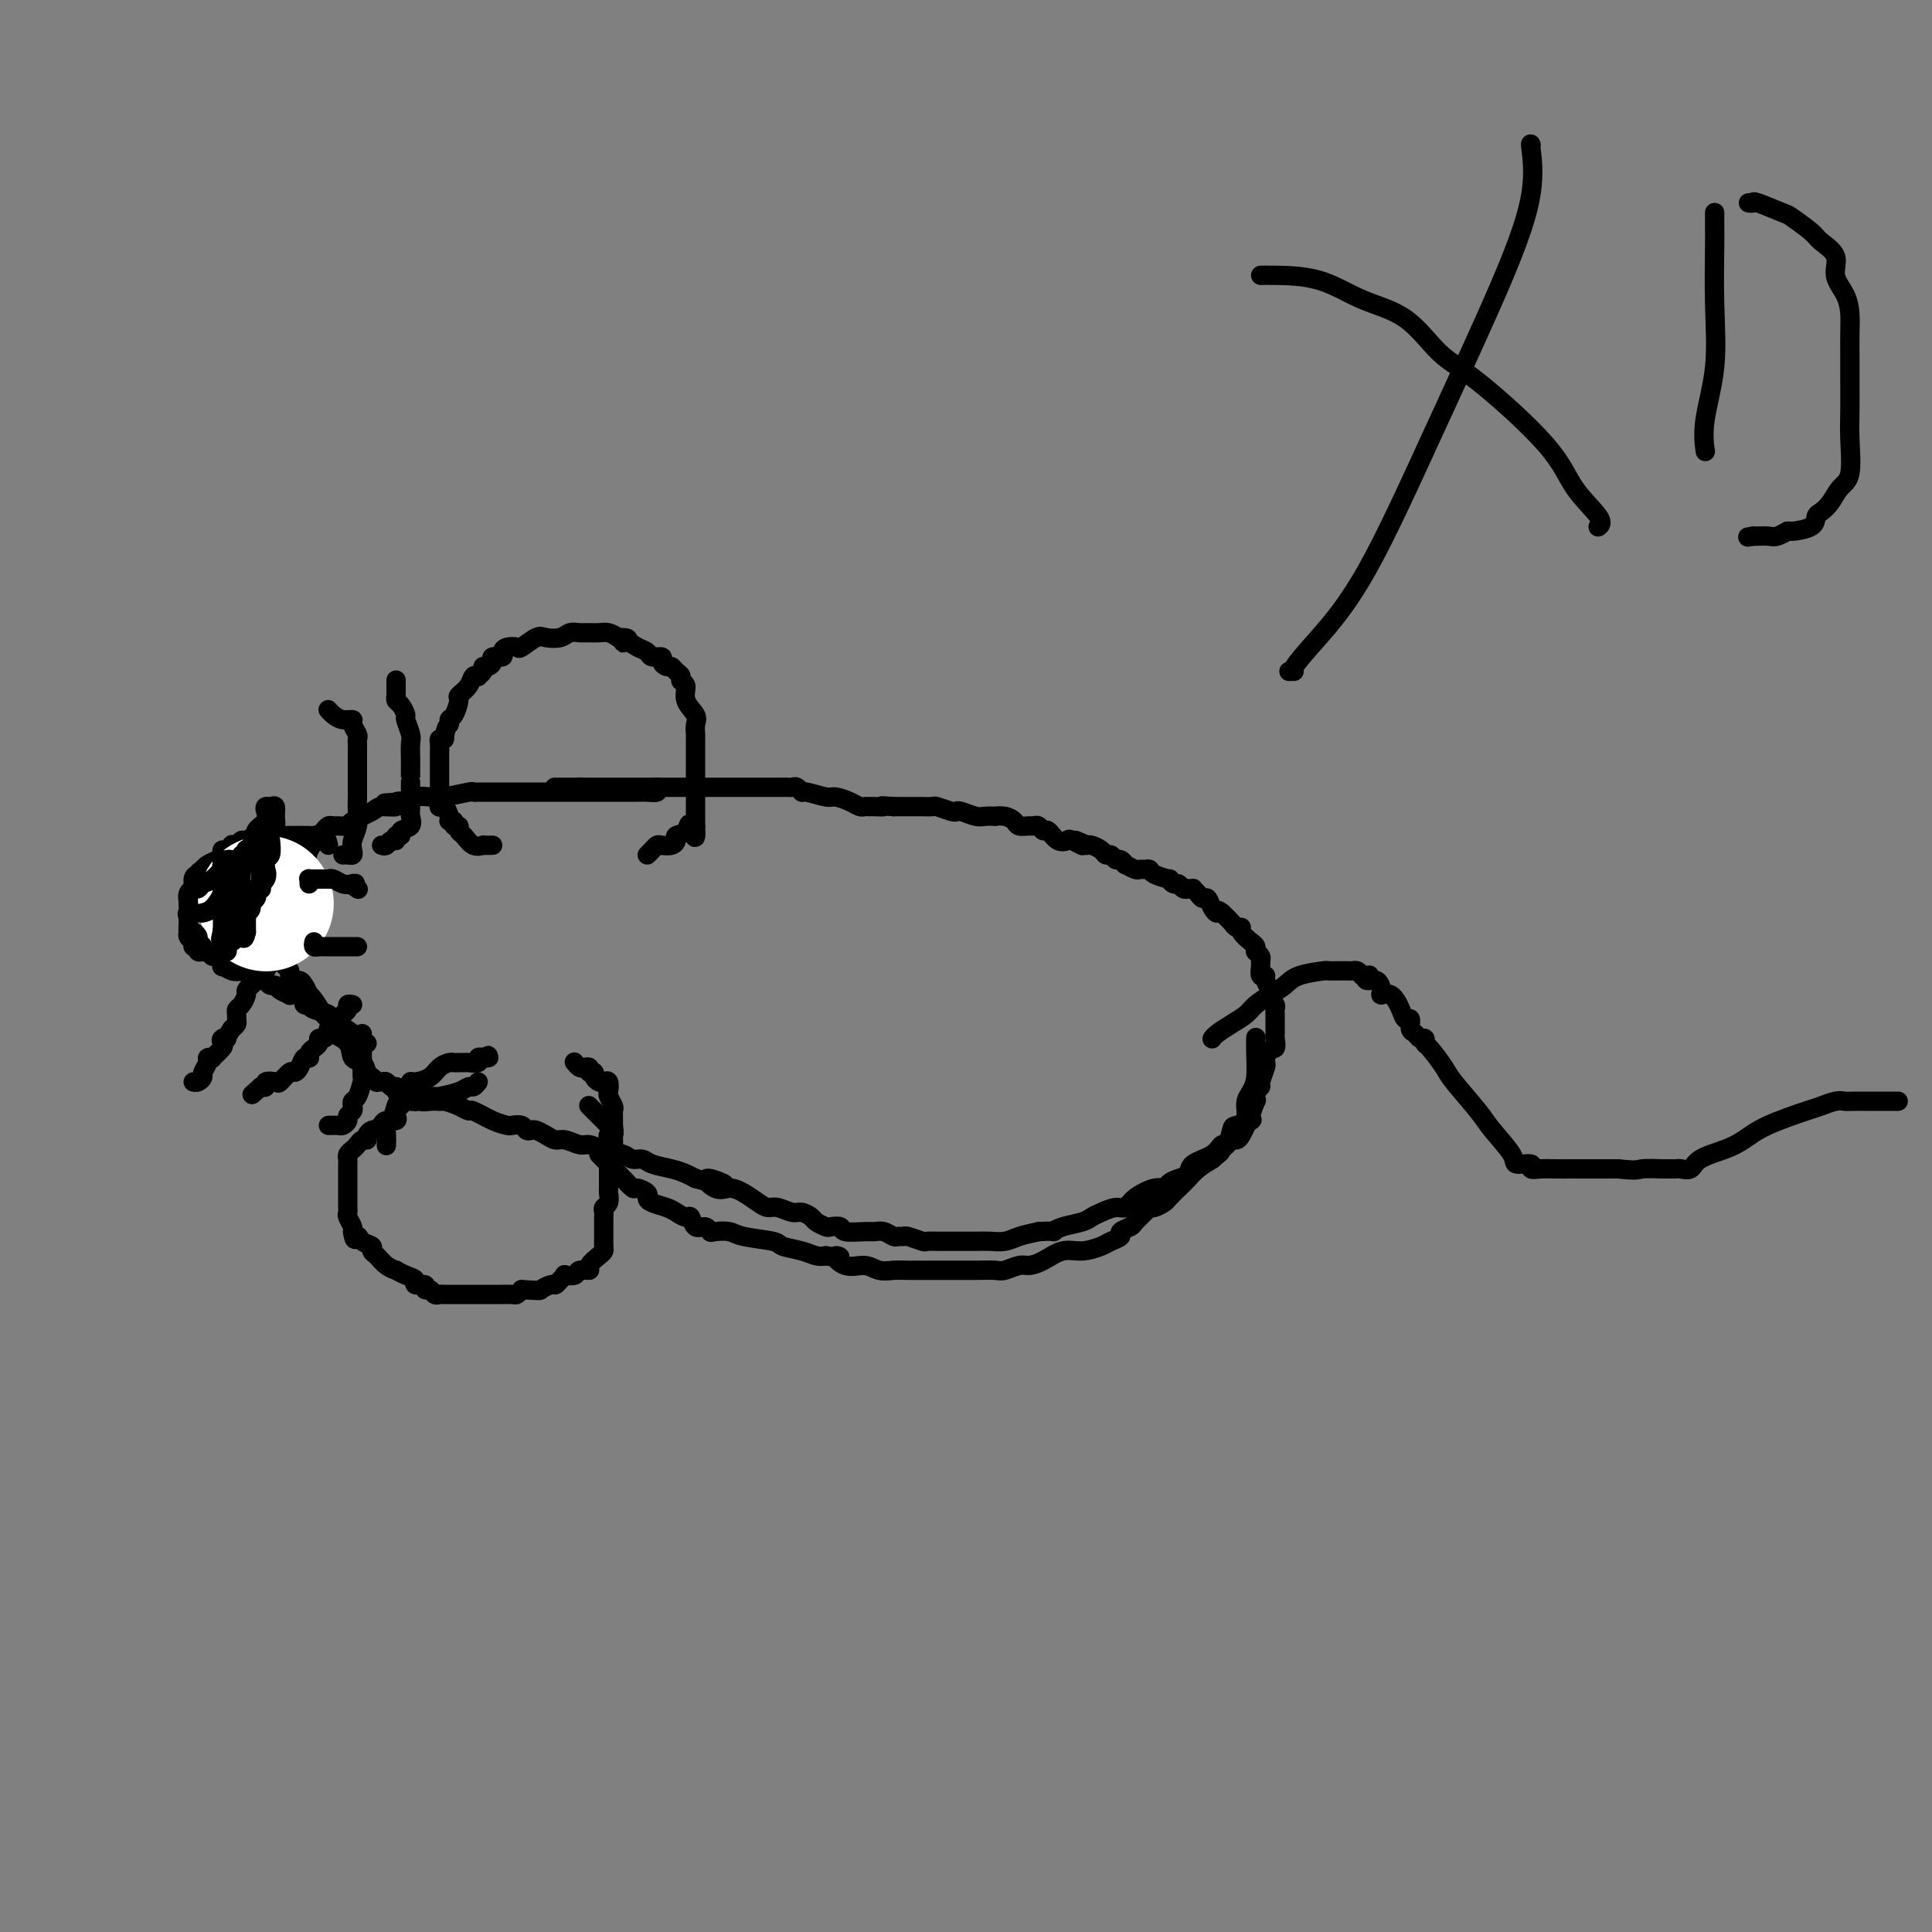 <svg viewBox='0 0 400 400' version='1.1' xmlns='http://www.w3.org/2000/svg' xmlns:xlink='http://www.w3.org/1999/xlink'><rect x="0" y="0" width="400" height="400" fill="#808080" stroke="none"/><g fill='none' stroke='#000000' stroke-width='4' stroke-linecap='round' stroke-linejoin='round'><path d='M136,163c0.179,0.423 0.357,0.845 0,1c-0.357,0.155 -1.251,0.041 -2,0c-0.749,-0.041 -1.355,-0.011 -2,0c-0.645,0.011 -1.329,0.003 -2,0c-0.671,-0.003 -1.330,-0.001 -2,0c-0.670,0.001 -1.353,0.000 -2,0c-0.647,-0.000 -1.259,-0.000 -2,0c-0.741,0.000 -1.611,0.000 -2,0c-0.389,-0.000 -0.297,-0.000 -1,0c-0.703,0.000 -2.202,0.000 -3,0c-0.798,-0.000 -0.895,-0.000 -1,0c-0.105,0.000 -0.219,-0.000 -1,0c-0.781,0.000 -2.228,0.000 -3,0c-0.772,-0.000 -0.868,-0.000 -1,0c-0.132,0.000 -0.301,0.000 -1,0c-0.699,-0.000 -1.927,-0.000 -3,0c-1.073,0.000 -1.990,0.000 -3,0c-1.010,-0.000 -2.112,-0.001 -3,0c-0.888,0.001 -1.561,0.004 -2,0c-0.439,-0.004 -0.644,-0.015 -1,0c-0.356,0.015 -0.862,0.056 -1,0c-0.138,-0.056 0.093,-0.207 -1,0c-1.093,0.207 -3.511,0.774 -5,1c-1.489,0.226 -2.049,0.112 -3,0c-0.951,-0.112 -2.295,-0.223 -3,0c-0.705,0.223 -0.773,0.778 -1,1c-0.227,0.222 -0.614,0.111 -1,0'/><path d='M84,166c-8.198,0.481 -2.694,0.183 -1,0c1.694,-0.183 -0.422,-0.253 -1,0c-0.578,0.253 0.383,0.828 0,1c-0.383,0.172 -2.109,-0.059 -3,0c-0.891,0.059 -0.946,0.408 -2,1c-1.054,0.592 -3.109,1.426 -4,2c-0.891,0.574 -0.620,0.889 -1,1c-0.380,0.111 -1.411,0.019 -2,0c-0.589,-0.019 -0.735,0.036 -1,0c-0.265,-0.036 -0.648,-0.164 -1,0c-0.352,0.164 -0.672,0.618 -1,1c-0.328,0.382 -0.664,0.691 -1,1'/><path d='M66,173c-2.959,1.233 -1.357,0.814 -1,1c0.357,0.186 -0.531,0.976 -1,2c-0.469,1.024 -0.520,2.281 -1,3c-0.480,0.719 -1.390,0.900 -2,1c-0.610,0.100 -0.920,0.118 -1,1c-0.080,0.882 0.070,2.628 0,3c-0.070,0.372 -0.358,-0.629 -1,0c-0.642,0.629 -1.636,2.890 -2,4c-0.364,1.110 -0.098,1.071 0,1c0.098,-0.071 0.026,-0.173 0,0c-0.026,0.173 -0.007,0.621 0,1c0.007,0.379 0.002,0.689 0,1c-0.002,0.311 -0.001,0.622 0,1c0.001,0.378 0.000,0.822 0,1c-0.000,0.178 -0.000,0.089 0,0'/><path d='M57,193c-1.165,3.515 0.423,2.304 1,2c0.577,-0.304 0.145,0.300 0,1c-0.145,0.700 -0.001,1.497 0,2c0.001,0.503 -0.140,0.713 0,1c0.140,0.287 0.562,0.651 1,1c0.438,0.349 0.890,0.684 1,1c0.110,0.316 -0.124,0.614 0,1c0.124,0.386 0.607,0.860 1,1c0.393,0.140 0.696,-0.053 1,0c0.304,0.053 0.610,0.351 1,1c0.390,0.649 0.863,1.650 1,2c0.137,0.350 -0.064,0.048 0,0c0.064,-0.048 0.392,0.158 1,1c0.608,0.842 1.494,2.321 2,3c0.506,0.679 0.631,0.557 1,1c0.369,0.443 0.981,1.452 1,2c0.019,0.548 -0.556,0.637 0,1c0.556,0.363 2.243,1.000 3,2c0.757,1.000 0.585,2.363 1,3c0.415,0.637 1.417,0.549 2,1c0.583,0.451 0.748,1.442 1,2c0.252,0.558 0.592,0.685 1,1c0.408,0.315 0.883,0.820 1,1c0.117,0.180 -0.123,0.034 0,0c0.123,-0.034 0.610,0.042 1,0c0.390,-0.042 0.682,-0.204 1,0c0.318,0.204 0.662,0.772 1,1c0.338,0.228 0.669,0.114 1,0'/><path d='M82,225c1.224,1.090 -0.217,0.814 0,1c0.217,0.186 2.090,0.834 3,1c0.910,0.166 0.856,-0.152 1,0c0.144,0.152 0.485,0.772 1,1c0.515,0.228 1.205,0.064 2,0c0.795,-0.064 1.695,-0.027 2,0c0.305,0.027 0.016,0.044 0,0c-0.016,-0.044 0.243,-0.149 1,0c0.757,0.149 2.014,0.551 3,1c0.986,0.449 1.702,0.944 2,1c0.298,0.056 0.178,-0.326 1,0c0.822,0.326 2.587,1.359 4,2c1.413,0.641 2.473,0.890 3,1c0.527,0.110 0.522,0.081 1,0c0.478,-0.081 1.440,-0.215 2,0c0.560,0.215 0.716,0.780 1,1c0.284,0.220 0.694,0.096 1,0c0.306,-0.096 0.509,-0.165 1,0c0.491,0.165 1.272,0.565 2,1c0.728,0.435 1.404,0.904 2,1c0.596,0.096 1.112,-0.182 2,0c0.888,0.182 2.149,0.823 3,1c0.851,0.177 1.292,-0.111 2,0c0.708,0.111 1.682,0.621 3,1c1.318,0.379 2.978,0.626 4,1c1.022,0.374 1.404,0.874 2,1c0.596,0.126 1.406,-0.121 2,0c0.594,0.121 0.974,0.610 2,1c1.026,0.390 2.699,0.682 4,1c1.301,0.318 2.229,0.662 3,1c0.771,0.338 1.386,0.669 2,1'/><path d='M144,244c10.249,2.816 4.871,0.355 3,0c-1.871,-0.355 -0.236,1.398 1,2c1.236,0.602 2.073,0.055 3,0c0.927,-0.055 1.943,0.381 3,1c1.057,0.619 2.156,1.419 3,2c0.844,0.581 1.435,0.943 2,1c0.565,0.057 1.106,-0.192 2,0c0.894,0.192 2.142,0.826 3,1c0.858,0.174 1.328,-0.111 2,0c0.672,0.111 1.547,0.617 2,1c0.453,0.383 0.486,0.642 1,1c0.514,0.358 1.510,0.814 2,1c0.490,0.186 0.473,0.103 1,0c0.527,-0.103 1.597,-0.225 2,0c0.403,0.225 0.139,0.796 1,1c0.861,0.204 2.846,0.040 4,0c1.154,-0.040 1.475,0.042 2,0c0.525,-0.042 1.252,-0.208 2,0c0.748,0.208 1.518,0.792 2,1c0.482,0.208 0.677,0.042 1,0c0.323,-0.042 0.773,0.041 1,0c0.227,-0.041 0.231,-0.207 1,0c0.769,0.207 2.303,0.788 3,1c0.697,0.212 0.556,0.057 1,0c0.444,-0.057 1.473,-0.014 2,0c0.527,0.014 0.552,0.001 2,0c1.448,-0.001 4.319,0.011 6,0c1.681,-0.011 2.172,-0.044 3,0c0.828,0.044 1.992,0.166 3,0c1.008,-0.166 1.859,-0.619 3,-1c1.141,-0.381 2.570,-0.691 4,-1'/><path d='M215,255c4.329,-0.261 3.151,0.085 3,0c-0.151,-0.085 0.726,-0.601 2,-1c1.274,-0.399 2.947,-0.680 4,-1c1.053,-0.320 1.488,-0.680 2,-1c0.512,-0.320 1.103,-0.601 2,-1c0.897,-0.399 2.100,-0.915 3,-1c0.900,-0.085 1.497,0.262 2,0c0.503,-0.262 0.911,-1.131 2,-2c1.089,-0.869 2.860,-1.738 4,-2c1.140,-0.262 1.651,0.081 2,0c0.349,-0.081 0.538,-0.587 1,-1c0.462,-0.413 1.199,-0.732 2,-1c0.801,-0.268 1.668,-0.486 2,-1c0.332,-0.514 0.131,-1.325 1,-2c0.869,-0.675 2.808,-1.213 4,-2c1.192,-0.787 1.637,-1.822 2,-2c0.363,-0.178 0.642,0.502 1,0c0.358,-0.502 0.793,-2.184 1,-3c0.207,-0.816 0.185,-0.764 1,-1c0.815,-0.236 2.467,-0.760 3,-1c0.533,-0.240 -0.055,-0.197 0,-1c0.055,-0.803 0.751,-2.453 1,-3c0.249,-0.547 0.052,0.010 0,0c-0.052,-0.010 0.042,-0.588 0,-1c-0.042,-0.412 -0.222,-0.660 0,-1c0.222,-0.340 0.844,-0.774 1,-1c0.156,-0.226 -0.154,-0.246 0,-1c0.154,-0.754 0.772,-2.241 1,-3c0.228,-0.759 0.065,-0.788 0,-1c-0.065,-0.212 -0.033,-0.606 0,-1'/><path d='M262,219c0.917,-2.356 1.710,-1.744 2,-2c0.290,-0.256 0.078,-1.378 0,-2c-0.078,-0.622 -0.021,-0.744 0,-1c0.021,-0.256 0.005,-0.646 0,-1c-0.005,-0.354 -0.000,-0.672 0,-1c0.000,-0.328 -0.004,-0.665 0,-1c0.004,-0.335 0.015,-0.667 0,-1c-0.015,-0.333 -0.055,-0.666 0,-1c0.055,-0.334 0.207,-0.670 0,-1c-0.207,-0.330 -0.772,-0.653 -1,-1c-0.228,-0.347 -0.117,-0.718 0,-1c0.117,-0.282 0.242,-0.475 0,-1c-0.242,-0.525 -0.850,-1.384 -1,-2c-0.150,-0.616 0.157,-0.991 0,-1c-0.157,-0.009 -0.778,0.348 -1,0c-0.222,-0.348 -0.045,-1.400 0,-2c0.045,-0.600 -0.041,-0.748 0,-1c0.041,-0.252 0.207,-0.607 0,-1c-0.207,-0.393 -0.789,-0.825 -1,-1c-0.211,-0.175 -0.050,-0.092 0,0c0.050,0.092 -0.010,0.192 0,0c0.010,-0.192 0.091,-0.678 0,-1c-0.091,-0.322 -0.352,-0.481 -1,-1c-0.648,-0.519 -1.682,-1.399 -2,-2c-0.318,-0.601 0.080,-0.924 0,-1c-0.080,-0.076 -0.637,0.095 -1,0c-0.363,-0.095 -0.532,-0.456 -1,-1c-0.468,-0.544 -1.234,-1.272 -2,-2'/><path d='M253,189c-1.261,-1.056 -0.915,-0.195 -1,0c-0.085,0.195 -0.601,-0.277 -1,-1c-0.399,-0.723 -0.680,-1.696 -1,-2c-0.320,-0.304 -0.678,0.062 -1,0c-0.322,-0.062 -0.607,-0.553 -1,-1c-0.393,-0.447 -0.893,-0.851 -1,-1c-0.107,-0.149 0.178,-0.044 0,0c-0.178,0.044 -0.821,0.027 -1,0c-0.179,-0.027 0.105,-0.064 0,0c-0.105,0.064 -0.600,0.228 -1,0c-0.400,-0.228 -0.706,-0.848 -1,-1c-0.294,-0.152 -0.575,0.166 -1,0c-0.425,-0.166 -0.992,-0.815 -1,-1c-0.008,-0.185 0.545,0.094 0,0c-0.545,-0.094 -2.186,-0.560 -3,-1c-0.814,-0.440 -0.800,-0.854 -1,-1c-0.200,-0.146 -0.613,-0.024 -1,0c-0.387,0.024 -0.748,-0.050 -1,0c-0.252,0.050 -0.396,0.225 -1,0c-0.604,-0.225 -1.667,-0.849 -2,-1c-0.333,-0.151 0.065,0.170 0,0c-0.065,-0.170 -0.594,-0.833 -1,-1c-0.406,-0.167 -0.690,0.162 -1,0c-0.310,-0.162 -0.647,-0.814 -1,-1c-0.353,-0.186 -0.724,0.094 -1,0c-0.276,-0.094 -0.459,-0.564 -1,-1c-0.541,-0.436 -1.440,-0.839 -2,-1c-0.560,-0.161 -0.780,-0.081 -1,0'/><path d='M225,175c-4.446,-2.108 -1.562,-0.376 -1,0c0.562,0.376 -1.197,-0.602 -2,-1c-0.803,-0.398 -0.649,-0.216 -1,0c-0.351,0.216 -1.208,0.464 -2,0c-0.792,-0.464 -1.521,-1.641 -2,-2c-0.479,-0.359 -0.710,0.101 -1,0c-0.290,-0.101 -0.640,-0.762 -1,-1c-0.360,-0.238 -0.729,-0.054 -1,0c-0.271,0.054 -0.445,-0.024 -1,0c-0.555,0.024 -1.492,0.150 -2,0c-0.508,-0.150 -0.587,-0.576 -1,-1c-0.413,-0.424 -1.159,-0.845 -2,-1c-0.841,-0.155 -1.777,-0.045 -2,0c-0.223,0.045 0.266,0.026 0,0c-0.266,-0.026 -1.288,-0.059 -2,0c-0.712,0.059 -1.116,0.208 -2,0c-0.884,-0.208 -2.249,-0.774 -3,-1c-0.751,-0.226 -0.887,-0.113 -1,0c-0.113,0.113 -0.201,0.226 -1,0c-0.799,-0.226 -2.308,-0.793 -3,-1c-0.692,-0.207 -0.566,-0.056 -1,0c-0.434,0.056 -1.430,0.015 -2,0c-0.570,-0.015 -0.716,-0.004 -1,0c-0.284,0.004 -0.705,0.001 -1,0c-0.295,-0.001 -0.464,-0.000 -1,0c-0.536,0.000 -1.439,0.000 -2,0c-0.561,-0.000 -0.781,-0.000 -1,0'/><path d='M185,167c-3.902,-0.309 -2.158,-0.082 -2,0c0.158,0.082 -1.269,0.019 -2,0c-0.731,-0.019 -0.767,0.005 -1,0c-0.233,-0.005 -0.665,-0.039 -1,0c-0.335,0.039 -0.573,0.150 -1,0c-0.427,-0.150 -1.042,-0.561 -2,-1c-0.958,-0.439 -2.260,-0.906 -3,-1c-0.740,-0.094 -0.919,0.185 -2,0c-1.081,-0.185 -3.063,-0.834 -4,-1c-0.937,-0.166 -0.829,0.152 -1,0c-0.171,-0.152 -0.622,-0.773 -1,-1c-0.378,-0.227 -0.681,-0.061 -1,0c-0.319,0.061 -0.652,0.016 -1,0c-0.348,-0.016 -0.712,-0.004 -1,0c-0.288,0.004 -0.499,0.001 -1,0c-0.501,-0.001 -1.290,-0.000 -2,0c-0.710,0.000 -1.340,0.000 -2,0c-0.660,-0.000 -1.348,-0.000 -2,0c-0.652,0.000 -1.267,0.000 -2,0c-0.733,-0.000 -1.585,-0.000 -2,0c-0.415,0.000 -0.393,0.000 -1,0c-0.607,-0.000 -1.842,-0.000 -3,0c-1.158,0.000 -2.237,0.000 -3,0c-0.763,-0.000 -1.208,-0.000 -2,0c-0.792,0.000 -1.930,0.000 -3,0c-1.070,-0.000 -2.071,-0.000 -3,0c-0.929,0.000 -1.785,0.000 -3,0c-1.215,-0.000 -2.790,-0.000 -4,0c-1.210,0.000 -2.057,0.000 -3,0c-0.943,-0.000 -1.984,-0.000 -3,0c-1.016,0.000 -2.008,0.000 -3,0'/><path d='M120,163c-7.518,0.000 -4.314,0.000 -3,0c1.314,0.000 0.738,0.000 0,0c-0.738,0.000 -1.640,0.000 -2,0c-0.360,0.000 -0.180,0.000 0,0'/><path d='M251,215c-0.044,0.065 -0.087,0.131 0,0c0.087,-0.131 0.305,-0.458 1,-1c0.695,-0.542 1.866,-1.300 3,-2c1.134,-0.700 2.229,-1.343 3,-2c0.771,-0.657 1.216,-1.329 2,-2c0.784,-0.671 1.907,-1.343 3,-2c1.093,-0.657 2.156,-1.300 3,-2c0.844,-0.700 1.469,-1.455 3,-2c1.531,-0.545 3.968,-0.878 5,-1c1.032,-0.122 0.658,-0.032 1,0c0.342,0.032 1.401,0.008 2,0c0.599,-0.008 0.738,0.001 1,0c0.262,-0.001 0.648,-0.010 1,0c0.352,0.010 0.672,0.041 1,0c0.328,-0.041 0.665,-0.155 1,0c0.335,0.155 0.667,0.577 1,1'/><path d='M282,202c2.265,-0.068 1.429,-0.238 1,0c-0.429,0.238 -0.449,0.884 0,1c0.449,0.116 1.367,-0.300 2,0c0.633,0.300 0.981,1.314 1,2c0.019,0.686 -0.292,1.044 0,1c0.292,-0.044 1.188,-0.488 2,0c0.812,0.488 1.541,1.909 2,3c0.459,1.091 0.647,1.851 1,2c0.353,0.149 0.869,-0.315 1,0c0.131,0.315 -0.123,1.409 0,2c0.123,0.591 0.622,0.680 1,1c0.378,0.320 0.634,0.870 1,1c0.366,0.130 0.844,-0.159 1,0c0.156,0.159 -0.008,0.766 0,1c0.008,0.234 0.188,0.094 1,1c0.812,0.906 2.257,2.858 3,4c0.743,1.142 0.784,1.473 2,3c1.216,1.527 3.605,4.251 5,6c1.395,1.749 1.794,2.525 3,4c1.206,1.475 3.218,3.649 4,5c0.782,1.351 0.333,1.879 1,2c0.667,0.121 2.450,-0.164 3,0c0.550,0.164 -0.132,0.776 0,1c0.132,0.224 1.080,0.060 2,0c0.920,-0.060 1.814,-0.016 3,0c1.186,0.016 2.666,0.004 4,0c1.334,-0.004 2.524,-0.001 4,0c1.476,0.001 3.238,0.001 5,0'/><path d='M335,242c4.285,0.464 3.999,0.124 5,0c1.001,-0.124 3.289,-0.034 4,0c0.711,0.034 -0.157,0.011 0,0c0.157,-0.011 1.338,-0.009 2,0c0.662,0.009 0.806,0.024 1,0c0.194,-0.024 0.438,-0.089 1,0c0.562,0.089 1.440,0.331 2,0c0.560,-0.331 0.801,-1.234 2,-2c1.199,-0.766 3.356,-1.395 5,-2c1.644,-0.605 2.776,-1.185 4,-2c1.224,-0.815 2.540,-1.865 5,-3c2.460,-1.135 6.062,-2.357 8,-3c1.938,-0.643 2.210,-0.708 3,-1c0.790,-0.292 2.099,-0.810 3,-1c0.901,-0.190 1.396,-0.051 2,0c0.604,0.051 1.317,0.014 2,0c0.683,-0.014 1.335,-0.004 2,0c0.665,0.004 1.341,0.001 2,0c0.659,-0.001 1.300,-0.000 2,0c0.700,0.000 1.458,0.000 2,0c0.542,-0.000 0.869,-0.000 1,0c0.131,0.000 0.065,0.000 0,0'/><path d='M99,224c-0.339,0.445 -0.679,0.890 -1,1c-0.321,0.110 -0.624,-0.114 -1,0c-0.376,0.114 -0.825,0.565 -2,1c-1.175,0.435 -3.075,0.852 -4,1c-0.925,0.148 -0.874,0.025 -1,0c-0.126,-0.025 -0.429,0.046 -1,0c-0.571,-0.046 -1.409,-0.210 -2,0c-0.591,0.210 -0.936,0.795 -1,1c-0.064,0.205 0.154,0.029 0,0c-0.154,-0.029 -0.681,0.087 -1,0c-0.319,-0.087 -0.432,-0.378 -1,0c-0.568,0.378 -1.591,1.424 -2,2c-0.409,0.576 -0.202,0.680 0,1c0.202,0.320 0.401,0.855 0,1c-0.401,0.145 -1.400,-0.102 -2,0c-0.600,0.102 -0.800,0.551 -1,1'/><path d='M79,233c-1.162,0.956 -1.568,0.848 -2,1c-0.432,0.152 -0.889,0.566 -1,1c-0.111,0.434 0.124,0.890 0,1c-0.124,0.110 -0.608,-0.125 -1,0c-0.392,0.125 -0.694,0.611 -1,1c-0.306,0.389 -0.618,0.682 -1,1c-0.382,0.318 -0.834,0.662 -1,1c-0.166,0.338 -0.044,0.672 0,1c0.044,0.328 0.012,0.652 0,1c-0.012,0.348 -0.003,0.719 0,1c0.003,0.281 0.001,0.470 0,1c-0.001,0.530 -0.000,1.399 0,2c0.000,0.601 0.000,0.934 0,1c-0.000,0.066 0.000,-0.136 0,0c-0.000,0.136 -0.000,0.610 0,1c0.000,0.390 0.000,0.696 0,1c-0.000,0.304 -0.001,0.605 0,1c0.001,0.395 0.004,0.883 0,1c-0.004,0.117 -0.015,-0.137 0,0c0.015,0.137 0.057,0.664 0,1c-0.057,0.336 -0.211,0.482 0,1c0.211,0.518 0.788,1.409 1,2c0.212,0.591 0.061,0.883 0,1c-0.061,0.117 -0.030,0.058 0,0'/><path d='M73,255c0.354,2.654 0.738,1.287 1,1c0.262,-0.287 0.401,0.504 1,1c0.599,0.496 1.657,0.697 2,1c0.343,0.303 -0.029,0.707 0,1c0.029,0.293 0.458,0.474 1,1c0.542,0.526 1.197,1.398 2,2c0.803,0.602 1.754,0.936 2,1c0.246,0.064 -0.214,-0.142 0,0c0.214,0.142 1.100,0.630 2,1c0.900,0.370 1.813,0.620 2,1c0.187,0.380 -0.354,0.890 0,1c0.354,0.110 1.601,-0.181 2,0c0.399,0.181 -0.050,0.833 0,1c0.050,0.167 0.598,-0.151 1,0c0.402,0.151 0.657,0.773 1,1c0.343,0.227 0.773,0.061 1,0c0.227,-0.061 0.250,-0.016 1,0c0.750,0.016 2.228,0.004 3,0c0.772,-0.004 0.837,-0.001 1,0c0.163,0.001 0.425,0.000 1,0c0.575,-0.000 1.463,-0.000 2,0c0.537,0.000 0.722,0.000 1,0c0.278,-0.000 0.647,0.000 1,0c0.353,-0.000 0.690,-0.000 1,0c0.310,0.000 0.594,0.001 1,0c0.406,-0.001 0.935,-0.003 1,0c0.065,0.003 -0.333,0.011 0,0c0.333,-0.011 1.397,-0.041 2,0c0.603,0.041 0.744,0.155 1,0c0.256,-0.155 0.628,-0.577 1,-1'/><path d='M108,267c4.201,0.219 3.704,0.265 4,0c0.296,-0.265 1.384,-0.842 2,-1c0.616,-0.158 0.761,0.102 1,0c0.239,-0.102 0.573,-0.567 1,-1c0.427,-0.433 0.945,-0.833 1,-1c0.055,-0.167 -0.355,-0.099 0,0c0.355,0.099 1.475,0.230 2,0c0.525,-0.230 0.456,-0.821 1,-1c0.544,-0.179 1.701,0.055 2,0c0.299,-0.055 -0.260,-0.399 0,-1c0.260,-0.601 1.338,-1.457 2,-2c0.662,-0.543 0.910,-0.772 1,-1c0.090,-0.228 0.024,-0.456 0,-1c-0.024,-0.544 -0.006,-1.402 0,-2c0.006,-0.598 0.002,-0.934 0,-1c-0.002,-0.066 -0.000,0.137 0,0c0.000,-0.137 -0.001,-0.614 0,-1c0.001,-0.386 0.004,-0.680 0,-1c-0.004,-0.320 -0.015,-0.668 0,-1c0.015,-0.332 0.057,-0.650 0,-1c-0.057,-0.350 -0.211,-0.731 0,-1c0.211,-0.269 0.789,-0.426 1,-1c0.211,-0.574 0.057,-1.566 0,-2c-0.057,-0.434 -0.015,-0.309 0,-1c0.015,-0.691 0.004,-2.197 0,-3c-0.004,-0.803 -0.002,-0.901 0,-1'/><path d='M126,242c0.536,-2.978 0.876,-1.424 1,-1c0.124,0.424 0.033,-0.282 0,-1c-0.033,-0.718 -0.009,-1.449 0,-2c0.009,-0.551 0.004,-0.921 0,-1c-0.004,-0.079 -0.005,0.132 0,0c0.005,-0.132 0.017,-0.608 0,-1c-0.017,-0.392 -0.064,-0.700 0,-1c0.064,-0.300 0.239,-0.591 0,-1c-0.239,-0.409 -0.891,-0.936 -1,-1c-0.109,-0.064 0.324,0.337 0,0c-0.324,-0.337 -1.407,-1.410 -2,-2c-0.593,-0.590 -0.698,-0.697 -1,-1c-0.302,-0.303 -0.801,-0.801 -1,-1c-0.199,-0.199 -0.100,-0.100 0,0'/><path d='M102,175c-0.297,-0.004 -0.594,-0.008 -1,0c-0.406,0.008 -0.922,0.028 -1,0c-0.078,-0.028 0.281,-0.102 0,0c-0.281,0.102 -1.204,0.382 -2,0c-0.796,-0.382 -1.466,-1.427 -2,-2c-0.534,-0.573 -0.932,-0.675 -1,-1c-0.068,-0.325 0.193,-0.873 0,-1c-0.193,-0.127 -0.839,0.169 -1,0c-0.161,-0.169 0.163,-0.802 0,-1c-0.163,-0.198 -0.814,0.038 -1,0c-0.186,-0.038 0.094,-0.352 0,-1c-0.094,-0.648 -0.561,-1.631 -1,-2c-0.439,-0.369 -0.850,-0.126 -1,0c-0.150,0.126 -0.040,0.134 0,0c0.040,-0.134 0.011,-0.410 0,-1c-0.011,-0.590 -0.003,-1.495 0,-2c0.003,-0.505 0.001,-0.611 0,-1c-0.001,-0.389 -0.001,-1.061 0,-2c0.001,-0.939 0.003,-2.147 0,-3c-0.003,-0.853 -0.011,-1.352 0,-2c0.011,-0.648 0.041,-1.444 0,-2c-0.041,-0.556 -0.155,-0.873 0,-1c0.155,-0.127 0.577,-0.063 1,0'/><path d='M92,153c0.238,-2.789 0.832,-2.760 1,-3c0.168,-0.240 -0.092,-0.749 0,-1c0.092,-0.251 0.535,-0.243 1,-1c0.465,-0.757 0.952,-2.280 1,-3c0.048,-0.720 -0.342,-0.637 0,-1c0.342,-0.363 1.416,-1.172 2,-2c0.584,-0.828 0.678,-1.676 1,-2c0.322,-0.324 0.874,-0.125 1,0c0.126,0.125 -0.172,0.174 0,0c0.172,-0.174 0.815,-0.572 1,-1c0.185,-0.428 -0.086,-0.884 0,-1c0.086,-0.116 0.530,0.110 1,0c0.470,-0.110 0.965,-0.555 1,-1c0.035,-0.445 -0.390,-0.890 0,-1c0.390,-0.110 1.594,0.116 2,0c0.406,-0.116 0.014,-0.575 0,-1c-0.014,-0.425 0.351,-0.818 1,-1c0.649,-0.182 1.581,-0.153 2,0c0.419,0.153 0.324,0.429 1,0c0.676,-0.429 2.121,-1.565 3,-2c0.879,-0.435 1.191,-0.169 2,0c0.809,0.169 2.116,0.241 3,0c0.884,-0.241 1.346,-0.797 2,-1c0.654,-0.203 1.502,-0.054 2,0c0.498,0.054 0.647,0.014 1,0c0.353,-0.014 0.909,-0.001 1,0c0.091,0.001 -0.285,-0.010 0,0c0.285,0.010 1.231,0.041 2,0c0.769,-0.041 1.363,-0.155 2,0c0.637,0.155 1.319,0.577 2,1'/><path d='M128,132c3.439,-0.070 1.536,0.756 1,1c-0.536,0.244 0.295,-0.093 1,0c0.705,0.093 1.284,0.616 2,1c0.716,0.384 1.568,0.629 2,1c0.432,0.371 0.445,0.869 1,1c0.555,0.131 1.654,-0.106 2,0c0.346,0.106 -0.061,0.553 0,1c0.061,0.447 0.590,0.894 1,1c0.410,0.106 0.703,-0.128 1,0c0.297,0.128 0.599,0.617 1,1c0.401,0.383 0.899,0.659 1,1c0.101,0.341 -0.197,0.748 0,1c0.197,0.252 0.890,0.348 1,1c0.110,0.652 -0.363,1.859 0,3c0.363,1.141 1.561,2.217 2,3c0.439,0.783 0.118,1.274 0,2c-0.118,0.726 -0.031,1.687 0,2c0.031,0.313 0.008,-0.022 0,1c-0.008,1.022 -0.002,3.400 0,5c0.002,1.600 0.001,2.421 0,3c-0.001,0.579 -0.000,0.914 0,1c0.000,0.086 0.000,-0.079 0,0c-0.000,0.079 -0.000,0.403 0,1c0.000,0.597 0.000,1.469 0,2c-0.000,0.531 -0.000,0.722 0,1c0.000,0.278 0.000,0.641 0,1c-0.000,0.359 -0.000,0.712 0,1c0.000,0.288 0.000,0.511 0,1c-0.000,0.489 -0.000,1.245 0,2'/><path d='M144,171c0.265,4.748 -0.572,1.118 -1,0c-0.428,-1.118 -0.447,0.275 -1,1c-0.553,0.725 -1.640,0.782 -2,1c-0.360,0.218 0.006,0.597 0,1c-0.006,0.403 -0.383,0.830 -1,1c-0.617,0.170 -1.472,0.084 -2,0c-0.528,-0.084 -0.729,-0.167 -1,0c-0.271,0.167 -0.611,0.583 -1,1c-0.389,0.417 -0.825,0.833 -1,1c-0.175,0.167 -0.087,0.083 0,0'/><path d='M71,177c0.312,-0.019 0.623,-0.038 1,0c0.377,0.038 0.819,0.135 1,0c0.181,-0.135 0.101,-0.500 0,-1c-0.101,-0.500 -0.223,-1.135 0,-2c0.223,-0.865 0.792,-1.960 1,-3c0.208,-1.040 0.056,-2.023 0,-3c-0.056,-0.977 -0.015,-1.946 0,-3c0.015,-1.054 0.004,-2.193 0,-3c-0.004,-0.807 -0.001,-1.281 0,-2c0.001,-0.719 0.000,-1.684 0,-2c-0.000,-0.316 -0.000,0.017 0,0c0.000,-0.017 0.001,-0.385 0,-1c-0.001,-0.615 -0.005,-1.478 0,-2c0.005,-0.522 0.017,-0.704 0,-1c-0.017,-0.296 -0.063,-0.705 0,-1c0.063,-0.295 0.235,-0.474 0,-1c-0.235,-0.526 -0.876,-1.399 -1,-2c-0.124,-0.601 0.268,-0.932 0,-1c-0.268,-0.068 -1.196,0.125 -2,0c-0.804,-0.125 -1.484,-0.570 -2,-1c-0.516,-0.430 -0.870,-0.847 -1,-1c-0.130,-0.153 -0.037,-0.044 0,0c0.037,0.044 0.019,0.022 0,0'/><path d='M79,175c0.342,0.122 0.684,0.244 1,0c0.316,-0.244 0.604,-0.853 1,-1c0.396,-0.147 0.898,0.169 1,0c0.102,-0.169 -0.197,-0.822 0,-1c0.197,-0.178 0.890,0.119 1,0c0.110,-0.119 -0.363,-0.655 0,-1c0.363,-0.345 1.561,-0.498 2,-1c0.439,-0.502 0.118,-1.354 0,-2c-0.118,-0.646 -0.031,-1.087 0,-2c0.031,-0.913 0.008,-2.298 0,-3c-0.008,-0.702 -0.002,-0.721 0,-1c0.002,-0.279 0.001,-0.818 0,-1c-0.001,-0.182 -0.000,-0.006 0,0c0.000,0.006 0.001,-0.157 0,-1c-0.001,-0.843 -0.004,-2.366 0,-3c0.004,-0.634 0.016,-0.378 0,-1c-0.016,-0.622 -0.060,-2.121 0,-3c0.060,-0.879 0.222,-1.139 0,-2c-0.222,-0.861 -0.830,-2.325 -1,-3c-0.170,-0.675 0.098,-0.561 0,-1c-0.098,-0.439 -0.562,-1.432 -1,-2c-0.438,-0.568 -0.849,-0.713 -1,-1c-0.151,-0.287 -0.040,-0.716 0,-1c0.040,-0.284 0.011,-0.423 0,-1c-0.011,-0.577 -0.003,-1.594 0,-2c0.003,-0.406 0.002,-0.203 0,0'/><path d='M68,175c-0.198,-0.845 -0.396,-1.691 -1,-2c-0.604,-0.309 -1.613,-0.083 -2,0c-0.387,0.083 -0.150,0.022 -1,0c-0.850,-0.022 -2.787,-0.006 -4,0c-1.213,0.006 -1.704,0.000 -2,0c-0.296,-0.000 -0.398,0.004 -1,0c-0.602,-0.004 -1.706,-0.016 -2,0c-0.294,0.016 0.220,0.061 0,0c-0.220,-0.061 -1.173,-0.226 -2,0c-0.827,0.226 -1.527,0.844 -2,1c-0.473,0.156 -0.718,-0.150 -1,0c-0.282,0.150 -0.601,0.757 -1,1c-0.399,0.243 -0.877,0.121 -1,0c-0.123,-0.121 0.109,-0.240 0,0c-0.109,0.240 -0.558,0.838 -1,1c-0.442,0.162 -0.878,-0.111 -1,0c-0.122,0.111 0.070,0.607 0,1c-0.070,0.393 -0.404,0.683 -1,1c-0.596,0.317 -1.456,0.662 -2,1c-0.544,0.338 -0.772,0.669 -1,1'/><path d='M42,180c-1.699,1.100 -0.445,0.349 0,0c0.445,-0.349 0.082,-0.297 0,0c-0.082,0.297 0.118,0.838 0,1c-0.118,0.162 -0.553,-0.056 -1,0c-0.447,0.056 -0.904,0.386 -1,1c-0.096,0.614 0.171,1.512 0,2c-0.171,0.488 -0.778,0.564 -1,1c-0.222,0.436 -0.060,1.230 0,2c0.060,0.770 0.016,1.517 0,2c-0.016,0.483 -0.004,0.703 0,1c0.004,0.297 -0.000,0.671 0,1c0.000,0.329 0.004,0.613 0,1c-0.004,0.387 -0.016,0.878 0,1c0.016,0.122 0.061,-0.126 0,0c-0.061,0.126 -0.228,0.626 0,1c0.228,0.374 0.850,0.622 1,1c0.150,0.378 -0.171,0.886 0,1c0.171,0.114 0.833,-0.167 1,0c0.167,0.167 -0.163,0.781 0,1c0.163,0.219 0.817,0.042 1,0c0.183,-0.042 -0.104,0.049 0,0c0.104,-0.049 0.601,-0.238 1,0c0.399,0.238 0.701,0.905 1,1c0.299,0.095 0.594,-0.381 1,0c0.406,0.381 0.923,1.617 1,2c0.077,0.383 -0.287,-0.089 0,0c0.287,0.089 1.225,0.740 2,1c0.775,0.260 1.388,0.130 2,0'/><path d='M50,201c1.786,0.944 1.252,0.305 1,0c-0.252,-0.305 -0.222,-0.275 0,0c0.222,0.275 0.637,0.796 1,1c0.363,0.204 0.675,0.092 1,0c0.325,-0.092 0.663,-0.166 1,0c0.337,0.166 0.673,0.570 1,1c0.327,0.430 0.646,0.886 1,1c0.354,0.114 0.742,-0.114 1,0c0.258,0.114 0.385,0.569 1,1c0.615,0.431 1.719,0.837 2,1c0.281,0.163 -0.261,0.082 0,0c0.261,-0.082 1.324,-0.166 2,0c0.676,0.166 0.967,0.583 1,1c0.033,0.417 -0.190,0.832 0,1c0.190,0.168 0.792,0.087 1,0c0.208,-0.087 0.022,-0.179 0,0c-0.022,0.179 0.120,0.629 1,1c0.880,0.371 2.498,0.662 3,1c0.502,0.338 -0.111,0.721 0,1c0.111,0.279 0.948,0.453 2,1c1.052,0.547 2.321,1.467 3,2c0.679,0.533 0.770,0.679 1,1c0.230,0.321 0.600,0.817 1,1c0.400,0.183 0.828,0.052 1,0c0.172,-0.052 0.086,-0.026 0,0'/><path d='M59,198c-0.756,-0.059 -1.512,-0.118 -2,0c-0.488,0.118 -0.708,0.413 -1,1c-0.292,0.587 -0.657,1.467 -1,2c-0.343,0.533 -0.666,0.719 -1,1c-0.334,0.281 -0.681,0.656 -1,1c-0.319,0.344 -0.611,0.655 -1,1c-0.389,0.345 -0.875,0.722 -1,1c-0.125,0.278 0.110,0.456 0,1c-0.110,0.544 -0.565,1.455 -1,2c-0.435,0.545 -0.851,0.723 -1,1c-0.149,0.277 -0.030,0.651 0,1c0.030,0.349 -0.031,0.671 0,1c0.031,0.329 0.152,0.665 0,1c-0.152,0.335 -0.576,0.667 -1,1'/><path d='M48,213c-1.870,2.788 -1.045,2.257 -1,2c0.045,-0.257 -0.691,-0.240 -1,0c-0.309,0.240 -0.192,0.705 0,1c0.192,0.295 0.459,0.421 0,1c-0.459,0.579 -1.644,1.612 -2,2c-0.356,0.388 0.115,0.131 0,0c-0.115,-0.131 -0.818,-0.136 -1,0c-0.182,0.136 0.158,0.415 0,1c-0.158,0.585 -0.813,1.477 -1,2c-0.187,0.523 0.094,0.676 0,1c-0.094,0.324 -0.564,0.818 -1,1c-0.436,0.182 -0.839,0.052 -1,0c-0.161,-0.052 -0.081,-0.026 0,0'/><path d='M73,208c-0.446,-0.089 -0.893,-0.179 -1,0c-0.107,0.179 0.125,0.625 0,1c-0.125,0.375 -0.607,0.677 -1,1c-0.393,0.323 -0.696,0.665 -1,1c-0.304,0.335 -0.607,0.663 -1,1c-0.393,0.337 -0.875,0.682 -1,1c-0.125,0.318 0.107,0.610 0,1c-0.107,0.390 -0.554,0.878 -1,1c-0.446,0.122 -0.890,-0.121 -1,0c-0.110,0.121 0.114,0.607 0,1c-0.114,0.393 -0.566,0.694 -1,1c-0.434,0.306 -0.851,0.616 -1,1c-0.149,0.384 -0.029,0.841 0,1c0.029,0.159 -0.034,0.019 0,0c0.034,-0.019 0.165,0.084 0,0c-0.165,-0.084 -0.626,-0.355 -1,0c-0.374,0.355 -0.662,1.335 -1,2c-0.338,0.665 -0.725,1.014 -1,1c-0.275,-0.014 -0.437,-0.392 -1,0c-0.563,0.392 -1.527,1.555 -2,2c-0.473,0.445 -0.457,0.171 -1,0c-0.543,-0.171 -1.646,-0.238 -2,0c-0.354,0.238 0.042,0.782 0,1c-0.042,0.218 -0.521,0.109 -1,0'/><path d='M54,225c-3.167,2.833 -1.583,1.417 0,0'/><path d='M75,214c0.000,0.263 0.001,0.527 0,1c-0.001,0.473 -0.003,1.157 0,2c0.003,0.843 0.011,1.847 0,3c-0.011,1.153 -0.042,2.456 0,3c0.042,0.544 0.156,0.331 0,1c-0.156,0.669 -0.582,2.221 -1,3c-0.418,0.779 -0.829,0.786 -1,1c-0.171,0.214 -0.101,0.636 0,1c0.101,0.364 0.234,0.672 0,1c-0.234,0.328 -0.836,0.676 -1,1c-0.164,0.324 0.110,0.623 0,1c-0.110,0.377 -0.604,0.833 -1,1c-0.396,0.167 -0.695,0.045 -1,0c-0.305,-0.045 -0.618,-0.012 -1,0c-0.382,0.012 -0.834,0.003 -1,0c-0.166,-0.003 -0.048,-0.001 0,0c0.048,0.001 0.024,0.000 0,0'/></g>
<g fill='none' stroke='#FFFFFF' stroke-width='28' stroke-linecap='round' stroke-linejoin='round'><path d='M55,187c0.000,0.000 0.100,0.100 0.1,0.1'/></g>
<g fill='none' stroke='#000000' stroke-width='4' stroke-linecap='round' stroke-linejoin='round'><path d='M54,176c-0.000,0.215 -0.000,0.429 0,1c0.000,0.571 0.001,1.497 0,2c-0.001,0.503 -0.005,0.583 0,1c0.005,0.417 0.017,1.171 0,2c-0.017,0.829 -0.065,1.731 0,2c0.065,0.269 0.242,-0.097 0,0c-0.242,0.097 -0.902,0.656 -1,1c-0.098,0.344 0.366,0.473 0,1c-0.366,0.527 -1.562,1.450 -2,2c-0.438,0.550 -0.117,0.725 0,1c0.117,0.275 0.031,0.651 0,1c-0.031,0.349 -0.008,0.671 0,1c0.008,0.329 0.002,0.665 0,1c-0.002,0.335 -0.001,0.667 0,1'/><path d='M51,193c-0.642,2.582 -0.745,0.538 -1,0c-0.255,-0.538 -0.660,0.430 -1,1c-0.340,0.570 -0.614,0.741 -1,1c-0.386,0.259 -0.886,0.606 -1,1c-0.114,0.394 0.156,0.835 0,1c-0.156,0.165 -0.739,0.055 -1,0c-0.261,-0.055 -0.199,-0.056 -1,0c-0.801,0.056 -2.466,0.168 -3,0c-0.534,-0.168 0.063,-0.618 0,-1c-0.063,-0.382 -0.788,-0.698 -1,-1c-0.212,-0.302 0.087,-0.592 0,-1c-0.087,-0.408 -0.559,-0.934 -1,-1c-0.441,-0.066 -0.849,0.328 -1,0c-0.151,-0.328 -0.043,-1.380 0,-2c0.043,-0.620 0.022,-0.810 0,-1'/><path d='M39,190c-0.467,-1.216 -0.136,-0.756 0,-1c0.136,-0.244 0.077,-1.193 0,-2c-0.077,-0.807 -0.173,-1.472 0,-2c0.173,-0.528 0.614,-0.920 1,-1c0.386,-0.080 0.716,0.151 1,0c0.284,-0.151 0.520,-0.684 1,-1c0.480,-0.316 1.203,-0.414 2,-1c0.797,-0.586 1.667,-1.660 2,-2c0.333,-0.340 0.131,0.052 0,0c-0.131,-0.052 -0.189,-0.549 0,-1c0.189,-0.451 0.624,-0.857 1,-1c0.376,-0.143 0.693,-0.023 1,0c0.307,0.023 0.604,-0.050 1,0c0.396,0.050 0.890,0.224 1,0c0.110,-0.224 -0.164,-0.844 0,-1c0.164,-0.156 0.766,0.154 1,0c0.234,-0.154 0.102,-0.772 0,-1c-0.102,-0.228 -0.172,-0.065 0,0c0.172,0.065 0.586,0.033 1,0'/><path d='M52,176c1.787,-1.429 0.255,-1.002 0,-1c-0.255,0.002 0.768,-0.420 1,-1c0.232,-0.580 -0.327,-1.318 0,-2c0.327,-0.682 1.542,-1.309 2,-2c0.458,-0.691 0.161,-1.447 0,-2c-0.161,-0.553 -0.186,-0.901 0,-1c0.186,-0.099 0.582,0.053 1,0c0.418,-0.053 0.858,-0.311 1,0c0.142,0.311 -0.013,1.190 0,2c0.013,0.810 0.196,1.549 0,2c-0.196,0.451 -0.770,0.612 -1,1c-0.230,0.388 -0.115,1.002 0,2c0.115,0.998 0.229,2.378 0,3c-0.229,0.622 -0.801,0.485 -1,1c-0.199,0.515 -0.024,1.682 0,2c0.024,0.318 -0.103,-0.214 0,0c0.103,0.214 0.435,1.174 0,2c-0.435,0.826 -1.636,1.517 -2,2c-0.364,0.483 0.109,0.758 0,1c-0.109,0.242 -0.798,0.450 -1,1c-0.202,0.550 0.085,1.443 0,2c-0.085,0.557 -0.543,0.779 -1,1'/><path d='M51,189c-0.726,1.812 -0.041,0.343 0,0c0.041,-0.343 -0.563,0.440 -1,1c-0.437,0.560 -0.709,0.895 -1,1c-0.291,0.105 -0.603,-0.022 -1,0c-0.397,0.022 -0.881,0.192 -1,0c-0.119,-0.192 0.126,-0.748 0,-2c-0.126,-1.252 -0.623,-3.202 0,-5c0.623,-1.798 2.366,-3.446 3,-4c0.634,-0.554 0.160,-0.016 0,0c-0.160,0.016 -0.004,-0.491 0,0c0.004,0.491 -0.142,1.978 0,3c0.142,1.022 0.574,1.578 0,3c-0.574,1.422 -2.154,3.711 -3,5c-0.846,1.289 -0.959,1.578 -1,2c-0.041,0.422 -0.012,0.978 0,1c0.012,0.022 0.006,-0.489 0,-1'/><path d='M46,193c-0.619,2.327 -0.166,1.644 0,0c0.166,-1.644 0.045,-4.250 0,-6c-0.045,-1.750 -0.013,-2.643 0,-3c0.013,-0.357 0.006,-0.179 0,0'/><path d='M46,178c0.001,0.288 0.002,0.576 0,1c-0.002,0.424 -0.006,0.986 0,1c0.006,0.014 0.022,-0.518 0,0c-0.022,0.518 -0.083,2.086 0,3c0.083,0.914 0.311,1.173 0,2c-0.311,0.827 -1.161,2.223 -2,3c-0.839,0.777 -1.668,0.936 -2,1c-0.332,0.064 -0.166,0.032 0,0'/><path d='M64,183c0.027,-0.423 0.053,-0.845 0,-1c-0.053,-0.155 -0.187,-0.041 0,0c0.187,0.041 0.693,0.010 1,0c0.307,-0.010 0.414,0.001 1,0c0.586,-0.001 1.652,-0.014 2,0c0.348,0.014 -0.020,0.055 0,0c0.020,-0.055 0.428,-0.207 1,0c0.572,0.207 1.306,0.773 2,1c0.694,0.227 1.347,0.113 2,0'/><path d='M73,183c1.333,-0.060 0.167,-0.208 0,0c-0.167,0.208 0.667,0.774 1,1c0.333,0.226 0.167,0.113 0,0'/><path d='M65,195c-0.090,0.423 -0.180,0.845 0,1c0.180,0.155 0.629,0.041 1,0c0.371,-0.041 0.662,-0.011 1,0c0.338,0.011 0.721,0.003 1,0c0.279,-0.003 0.452,-0.001 1,0c0.548,0.001 1.471,0.000 2,0c0.529,-0.000 0.664,-0.000 1,0c0.336,0.000 0.874,0.000 1,0c0.126,-0.000 -0.158,-0.000 0,0c0.158,0.000 0.760,0.000 1,0c0.240,-0.000 0.120,-0.000 0,0'/><path d='M124,239c0.328,0.328 0.655,0.656 1,1c0.345,0.344 0.707,0.704 1,1c0.293,0.296 0.517,0.527 1,1c0.483,0.473 1.225,1.187 2,2c0.775,0.813 1.582,1.723 2,2c0.418,0.277 0.447,-0.080 1,0c0.553,0.080 1.628,0.599 2,1c0.372,0.401 0.040,0.686 0,1c-0.040,0.314 0.213,0.656 1,1c0.787,0.344 2.108,0.688 3,1c0.892,0.312 1.356,0.590 2,1c0.644,0.410 1.468,0.951 2,1c0.532,0.049 0.771,-0.393 1,0c0.229,0.393 0.450,1.621 1,2c0.550,0.379 1.431,-0.092 2,0c0.569,0.092 0.825,0.745 1,1c0.175,0.255 0.268,0.110 1,0c0.732,-0.110 2.104,-0.184 3,0c0.896,0.184 1.318,0.627 3,1c1.682,0.373 4.625,0.674 6,1c1.375,0.326 1.183,0.675 2,1c0.817,0.325 2.643,0.626 4,1c1.357,0.374 2.245,0.821 3,1c0.755,0.179 1.378,0.089 2,0'/><path d='M171,260c4.563,0.802 2.472,-0.191 2,0c-0.472,0.191 0.675,1.568 2,2c1.325,0.432 2.827,-0.080 4,0c1.173,0.080 2.015,0.754 3,1c0.985,0.246 2.111,0.066 3,0c0.889,-0.066 1.541,-0.018 3,0c1.459,0.018 3.727,0.006 5,0c1.273,-0.006 1.552,-0.005 3,0c1.448,0.005 4.064,0.016 6,0c1.936,-0.016 3.192,-0.059 4,0c0.808,0.059 1.167,0.218 2,0c0.833,-0.218 2.140,-0.814 3,-1c0.860,-0.186 1.274,0.038 2,0c0.726,-0.038 1.765,-0.339 3,-1c1.235,-0.661 2.665,-1.683 4,-2c1.335,-0.317 2.577,0.070 4,0c1.423,-0.070 3.029,-0.596 4,-1c0.971,-0.404 1.306,-0.685 2,-1c0.694,-0.315 1.748,-0.665 2,-1c0.252,-0.335 -0.297,-0.654 0,-1c0.297,-0.346 1.440,-0.719 2,-1c0.560,-0.281 0.535,-0.471 1,-1c0.465,-0.529 1.419,-1.398 2,-2c0.581,-0.602 0.788,-0.938 1,-1c0.212,-0.062 0.427,0.149 1,0c0.573,-0.149 1.504,-0.659 2,-1c0.496,-0.341 0.558,-0.514 1,-1c0.442,-0.486 1.263,-1.285 2,-2c0.737,-0.715 1.391,-1.346 2,-2c0.609,-0.654 1.174,-1.330 2,-2c0.826,-0.670 1.913,-1.335 3,-2'/><path d='M251,240c3.057,-2.597 1.200,-1.090 1,-1c-0.200,0.090 1.257,-1.238 2,-2c0.743,-0.762 0.774,-0.960 1,-1c0.226,-0.040 0.649,0.077 1,0c0.351,-0.077 0.630,-0.350 1,-1c0.370,-0.650 0.831,-1.679 1,-2c0.169,-0.321 0.044,0.066 0,0c-0.044,-0.066 -0.009,-0.584 0,-1c0.009,-0.416 -0.008,-0.732 0,-1c0.008,-0.268 0.041,-0.490 0,-1c-0.041,-0.510 -0.154,-1.307 0,-2c0.154,-0.693 0.577,-1.282 1,-2c0.423,-0.718 0.845,-1.563 1,-3c0.155,-1.437 0.042,-3.464 0,-5c-0.042,-1.536 -0.012,-2.582 0,-3c0.012,-0.418 0.006,-0.209 0,0'/><path d='M80,237c-0.006,0.168 -0.013,0.336 0,0c0.013,-0.336 0.045,-1.178 0,-2c-0.045,-0.822 -0.167,-1.626 0,-2c0.167,-0.374 0.623,-0.320 1,-1c0.377,-0.680 0.675,-2.095 1,-3c0.325,-0.905 0.677,-1.300 1,-2c0.323,-0.700 0.618,-1.706 1,-2c0.382,-0.294 0.850,0.125 1,0c0.150,-0.125 -0.020,-0.794 0,-1c0.020,-0.206 0.229,0.050 1,0c0.771,-0.050 2.104,-0.406 3,-1c0.896,-0.594 1.354,-1.427 2,-2c0.646,-0.573 1.481,-0.886 2,-1c0.519,-0.114 0.721,-0.030 1,0c0.279,0.030 0.634,0.004 1,0c0.366,-0.004 0.742,0.013 1,0c0.258,-0.013 0.399,-0.055 1,0c0.601,0.055 1.662,0.207 2,0c0.338,-0.207 -0.046,-0.773 0,-1c0.046,-0.227 0.523,-0.113 1,0'/><path d='M100,219c2.417,-0.929 0.458,-0.250 0,0c-0.458,0.250 0.583,0.071 1,0c0.417,-0.071 0.208,-0.036 0,0'/><path d='M126,236c0.030,0.128 0.061,0.257 0,0c-0.061,-0.257 -0.213,-0.899 0,-1c0.213,-0.101 0.790,0.339 1,0c0.210,-0.339 0.053,-1.457 0,-2c-0.053,-0.543 -0.000,-0.511 0,-1c0.000,-0.489 -0.052,-1.497 0,-2c0.052,-0.503 0.207,-0.499 0,-1c-0.207,-0.501 -0.776,-1.507 -1,-2c-0.224,-0.493 -0.103,-0.475 0,-1c0.103,-0.525 0.186,-1.595 0,-2c-0.186,-0.405 -0.642,-0.147 -1,0c-0.358,0.147 -0.618,0.183 -1,0c-0.382,-0.183 -0.886,-0.585 -1,-1c-0.114,-0.415 0.162,-0.842 0,-1c-0.162,-0.158 -0.760,-0.045 -1,0c-0.240,0.045 -0.120,0.023 0,0'/><path d='M122,222c-0.570,-0.532 0.005,-0.861 0,-1c-0.005,-0.139 -0.589,-0.089 -1,0c-0.411,0.089 -0.649,0.216 -1,0c-0.351,-0.216 -0.815,-0.776 -1,-1c-0.185,-0.224 -0.093,-0.112 0,0'/><path d='M51,190c0.000,-0.417 0.000,-0.833 0,-1c0.000,-0.167 0.000,-0.083 0,0'/><path d='M317,30c-0.094,-0.247 -0.187,-0.493 0,1c0.187,1.493 0.656,4.726 0,9c-0.656,4.274 -2.436,9.590 -6,18c-3.564,8.410 -8.912,19.914 -14,31c-5.088,11.086 -9.917,21.755 -14,29c-4.083,7.245 -7.420,11.066 -10,14c-2.580,2.934 -4.403,4.982 -5,6c-0.597,1.018 0.032,1.005 0,1c-0.032,-0.005 -0.723,-0.001 -1,0c-0.277,0.001 -0.138,0.001 0,0'/><path d='M261,57c0.461,-0.011 0.922,-0.022 3,0c2.078,0.022 5.772,0.076 9,1c3.228,0.924 5.992,2.716 9,4c3.008,1.284 6.262,2.060 9,4c2.738,1.940 4.959,5.044 7,7c2.041,1.956 3.902,2.762 8,6c4.098,3.238 10.432,8.906 14,13c3.568,4.094 4.369,6.613 6,9c1.631,2.387 4.093,4.643 5,6c0.907,1.357 0.259,1.816 0,2c-0.259,0.184 -0.130,0.092 0,0'/><path d='M355,44c-0.004,1.094 -0.009,2.188 0,3c0.009,0.812 0.030,1.343 0,4c-0.030,2.657 -0.113,7.441 0,12c0.113,4.559 0.422,8.892 0,13c-0.422,4.108 -1.575,7.991 -2,11c-0.425,3.009 -0.121,5.146 0,6c0.121,0.854 0.061,0.427 0,0'/><path d='M362,42c0.453,0.058 0.906,0.117 1,0c0.094,-0.117 -0.170,-0.408 1,0c1.170,0.408 3.775,1.515 5,2c1.225,0.485 1.069,0.348 2,1c0.931,0.652 2.950,2.092 4,3c1.050,0.908 1.133,1.285 2,2c0.867,0.715 2.520,1.768 3,3c0.480,1.232 -0.211,2.643 0,4c0.211,1.357 1.324,2.661 2,4c0.676,1.339 0.913,2.713 1,4c0.087,1.287 0.023,2.487 0,4c-0.023,1.513 -0.005,3.340 0,5c0.005,1.660 -0.005,3.154 0,5c0.005,1.846 0.024,4.045 0,6c-0.024,1.955 -0.090,3.665 0,6c0.090,2.335 0.336,5.293 0,7c-0.336,1.707 -1.253,2.163 -2,3c-0.747,0.837 -1.325,2.057 -2,3c-0.675,0.943 -1.447,1.611 -2,2c-0.553,0.389 -0.886,0.500 -1,1c-0.114,0.500 -0.008,1.388 -1,2c-0.992,0.612 -3.081,0.949 -4,1c-0.919,0.051 -0.666,-0.182 -1,0c-0.334,0.182 -1.254,0.781 -2,1c-0.746,0.219 -1.316,0.059 -2,0c-0.684,-0.059 -1.481,-0.017 -2,0c-0.519,0.017 -0.759,0.008 -1,0'/><path d='M363,111c-2.000,0.333 -1.000,0.167 0,0'/></g>
</svg>